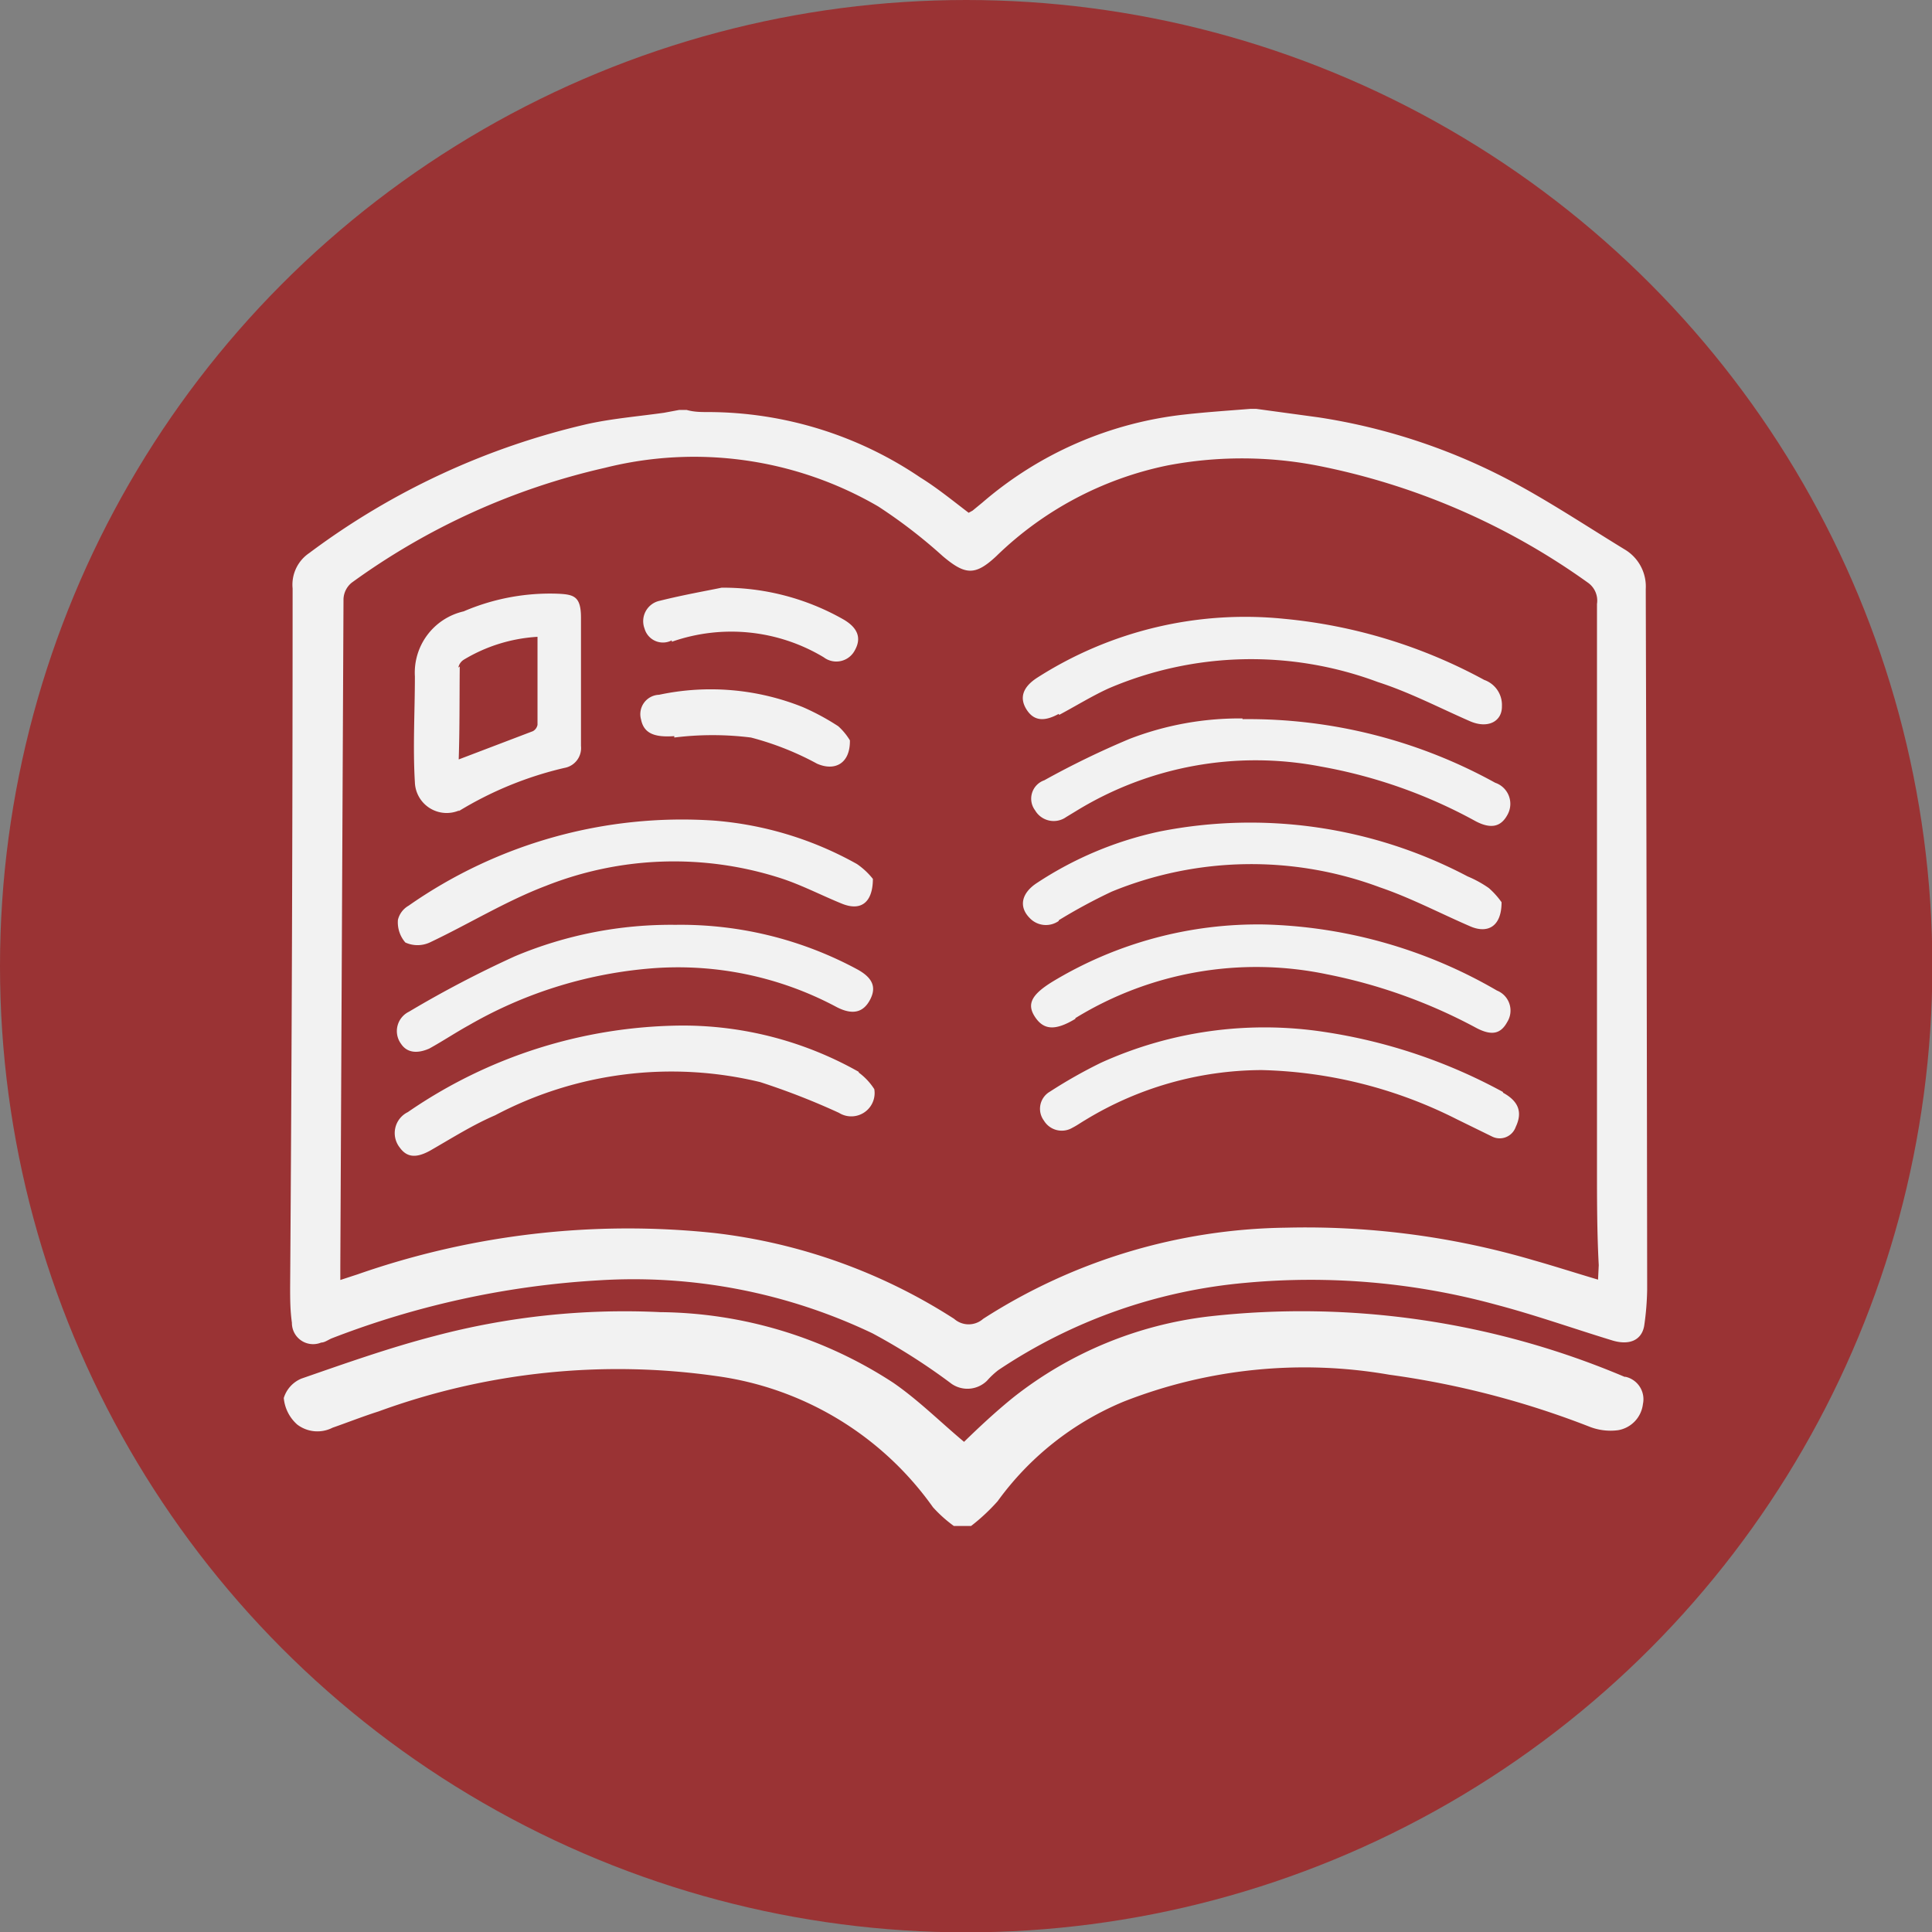 <svg id="Слой_1" data-name="Слой 1" xmlns="http://www.w3.org/2000/svg" viewBox="0 0 54.67 54.67"><rect x="0" y="0" width="54.67" height="54.67" fill="#808080" stroke="none"/><defs><style>.cls-1{fill:#9a3334;}.cls-2{fill:#f2f2f2;}</style></defs><circle class="cls-1" cx="27.34" cy="27.34" r="27.34"/><path class="cls-2" d="M185.35,234a1.22,1.22,0,0,0-.56-1.1c-1-.61-2-1.27-3-1.82a17.12,17.12,0,0,0-5.7-1.94l-1.76-.24h-.17c-.62.05-1.24.09-1.86.16a10.51,10.51,0,0,0-5.72,2.49l-.28.23-.11.06c-.46-.35-.9-.71-1.37-1a10.73,10.73,0,0,0-6-1.85c-.2,0-.4,0-.61-.06H158l-.43.08c-.71.1-1.43.16-2.13.31a21,21,0,0,0-7.91,3.66,1.08,1.08,0,0,0-.47,1q0,9.89-.07,19.78c0,.32,0,.64.05,1a.6.6,0,0,0,.83.56c.1,0,.2-.08.3-.12a24.84,24.84,0,0,1,7.55-1.64,15.69,15.69,0,0,1,7.75,1.5,17.67,17.67,0,0,1,2.24,1.43.79.79,0,0,0,1-.09,2.27,2.27,0,0,1,.32-.3,14.93,14.93,0,0,1,7-2.47,19.94,19.94,0,0,1,7.09.62c1.1.29,2.17.67,3.25,1,.52.17.88,0,.94-.43a7.93,7.93,0,0,0,.08-1Q185.38,243.88,185.35,234ZM184,253.54c-.64-.19-1.23-.38-1.83-.55a22.82,22.82,0,0,0-7-.92,16.21,16.21,0,0,0-8.57,2.58.62.62,0,0,1-.82,0,15.91,15.91,0,0,0-6.79-2.43,23.2,23.2,0,0,0-10.09,1.17l-.49.16c0-.16,0-.27,0-.39l.09-18.88a.63.63,0,0,1,.23-.46,19.55,19.55,0,0,1,7.16-3.25,10.36,10.36,0,0,1,7.74,1.09,14.61,14.61,0,0,1,1.83,1.41c.63.53.91.56,1.51,0a9.75,9.75,0,0,1,4.85-2.57,11.25,11.25,0,0,1,4.21,0,19.63,19.63,0,0,1,7.7,3.33.62.62,0,0,1,.24.59l0,15.9c0,.94,0,1.88.05,2.81Zm.75,2.75A23.42,23.42,0,0,0,173,254.58a11,11,0,0,0-5.53,2.28c-.51.41-1,.87-1.41,1.27-.67-.56-1.29-1.18-2-1.67a12.25,12.25,0,0,0-6.59-2,21,21,0,0,0-6.41.68c-1.27.33-2.51.77-3.75,1.2a.87.87,0,0,0-.5.55,1.14,1.14,0,0,0,.38.75.94.94,0,0,0,1,.09c.43-.15.86-.32,1.3-.46a19.74,19.74,0,0,1,9.57-1,9,9,0,0,1,6.12,3.71,3.77,3.77,0,0,0,.59.53h.49a5.55,5.55,0,0,0,.75-.7,8.35,8.35,0,0,1,3.57-2.82,14,14,0,0,1,7.51-.76,24.83,24.83,0,0,1,5.69,1.48,1.63,1.63,0,0,0,.79.09.85.85,0,0,0,.7-.74A.65.65,0,0,0,184.78,256.29Zm-33-16a10.15,10.15,0,0,1,3-1.23.57.57,0,0,0,.47-.62v-1.79h0c0-.62,0-1.23,0-1.84s-.2-.66-.67-.68a6.19,6.19,0,0,0-2.65.5,1.78,1.78,0,0,0-1.38,1.84c0,1-.06,2,0,3A.9.9,0,0,0,151.78,240.26Zm0-4.07a.34.34,0,0,1,.15-.22,4.55,4.55,0,0,1,2.09-.65c0,.84,0,1.67,0,2.49a.26.26,0,0,1-.13.18l-2.1.8C151.79,237.94,151.78,237.06,151.79,236.19Zm17,1.34c.47-.25.92-.53,1.4-.75a10.25,10.25,0,0,1,7.62-.18c.9.29,1.74.73,2.61,1.11.51.22.91,0,.9-.43a.75.75,0,0,0-.5-.74,14.73,14.73,0,0,0-5.67-1.73,10.91,10.91,0,0,0-7,1.68c-.39.26-.49.56-.28.89S168.34,237.75,168.74,237.53ZM150.94,244c1.1-.52,2.15-1.17,3.28-1.6a9.84,9.84,0,0,1,6.62-.23c.6.19,1.17.49,1.76.73s.88-.09.88-.7a2.07,2.07,0,0,0-.45-.42,9.84,9.84,0,0,0-4.05-1.23,13.5,13.5,0,0,0-8.64,2.41.63.63,0,0,0-.3.4.87.87,0,0,0,.21.64A.83.83,0,0,0,150.94,244Zm18.27,2.14a9.78,9.78,0,0,1,7.12-1.24,15.07,15.07,0,0,1,4.23,1.52c.44.23.69.16.87-.17a.61.61,0,0,0-.29-.89,13.78,13.78,0,0,0-6.58-1.87,11.24,11.24,0,0,0-6,1.62c-.6.37-.73.64-.49,1S168.63,246.51,169.21,246.16Zm12.1,2.09a15.29,15.29,0,0,0-5.06-1.7,11.21,11.21,0,0,0-6.31.87,13.82,13.82,0,0,0-1.45.82.56.56,0,0,0-.17.82.59.59,0,0,0,.81.2c.12-.06.23-.14.35-.21a9.65,9.65,0,0,1,5-1.42A12.88,12.88,0,0,1,180,249l1,.49a.48.48,0,0,0,.67-.27C181.87,248.8,181.75,248.49,181.31,248.25Zm-12.57-4.86a15.56,15.56,0,0,1,1.5-.81,10.41,10.41,0,0,1,7.59-.12c.88.3,1.71.74,2.57,1.11.48.2.87,0,.87-.69a2.32,2.32,0,0,0-.36-.4,3.17,3.17,0,0,0-.6-.33,13.19,13.19,0,0,0-8.72-1.27,10.15,10.15,0,0,0-3.46,1.45c-.45.29-.53.68-.21,1A.63.63,0,0,0,168.74,243.39Zm5.2-5.71a8.63,8.63,0,0,0-3.2.58,24.32,24.32,0,0,0-2.41,1.17.55.55,0,0,0-.26.85.61.61,0,0,0,.88.19l.28-.17a9.71,9.71,0,0,1,6.92-1.26,14.28,14.28,0,0,1,4.39,1.55c.44.23.72.15.9-.19a.63.63,0,0,0-.35-.9A14.45,14.45,0,0,0,173.94,237.68Zm-10.86,10a10.12,10.12,0,0,0-5-1.31,13.83,13.83,0,0,0-7.76,2.45.66.66,0,0,0-.23,1c.2.28.46.31.86.09.61-.35,1.21-.73,1.84-1a10.68,10.68,0,0,1,7.5-.94,20.18,20.18,0,0,1,2.23.87.66.66,0,0,0,1-.67A1.76,1.76,0,0,0,163.08,247.68ZM150.93,247c.38-.21.74-.45,1.12-.66a12.3,12.3,0,0,1,5.07-1.6,9.51,9.51,0,0,1,5.34,1.09c.45.23.75.15.94-.21s.07-.63-.38-.87a10.53,10.53,0,0,0-5.13-1.25,11.38,11.38,0,0,0-4.54.89,30.85,30.85,0,0,0-3,1.57.61.61,0,0,0-.22.91C150.29,247.11,150.57,247.16,150.93,247Zm6.86-11.51a5.08,5.08,0,0,1,4.3.44.59.59,0,0,0,.88-.2c.19-.34.09-.63-.32-.87a6.87,6.87,0,0,0-3.45-.9c-.38.08-1.07.2-1.75.37a.59.59,0,0,0-.43.79A.54.54,0,0,0,157.79,235.45Zm.07,2.71a8.74,8.74,0,0,1,2.17,0,8.28,8.28,0,0,1,1.87.74c.5.22.94,0,.93-.66a1.77,1.77,0,0,0-.33-.4,6.84,6.84,0,0,0-1-.54,7,7,0,0,0-4.07-.35.55.55,0,0,0-.51.7C157,238.09,157.31,238.2,157.86,238.16Z" transform="translate(-138.78 -217.33)"/></svg>